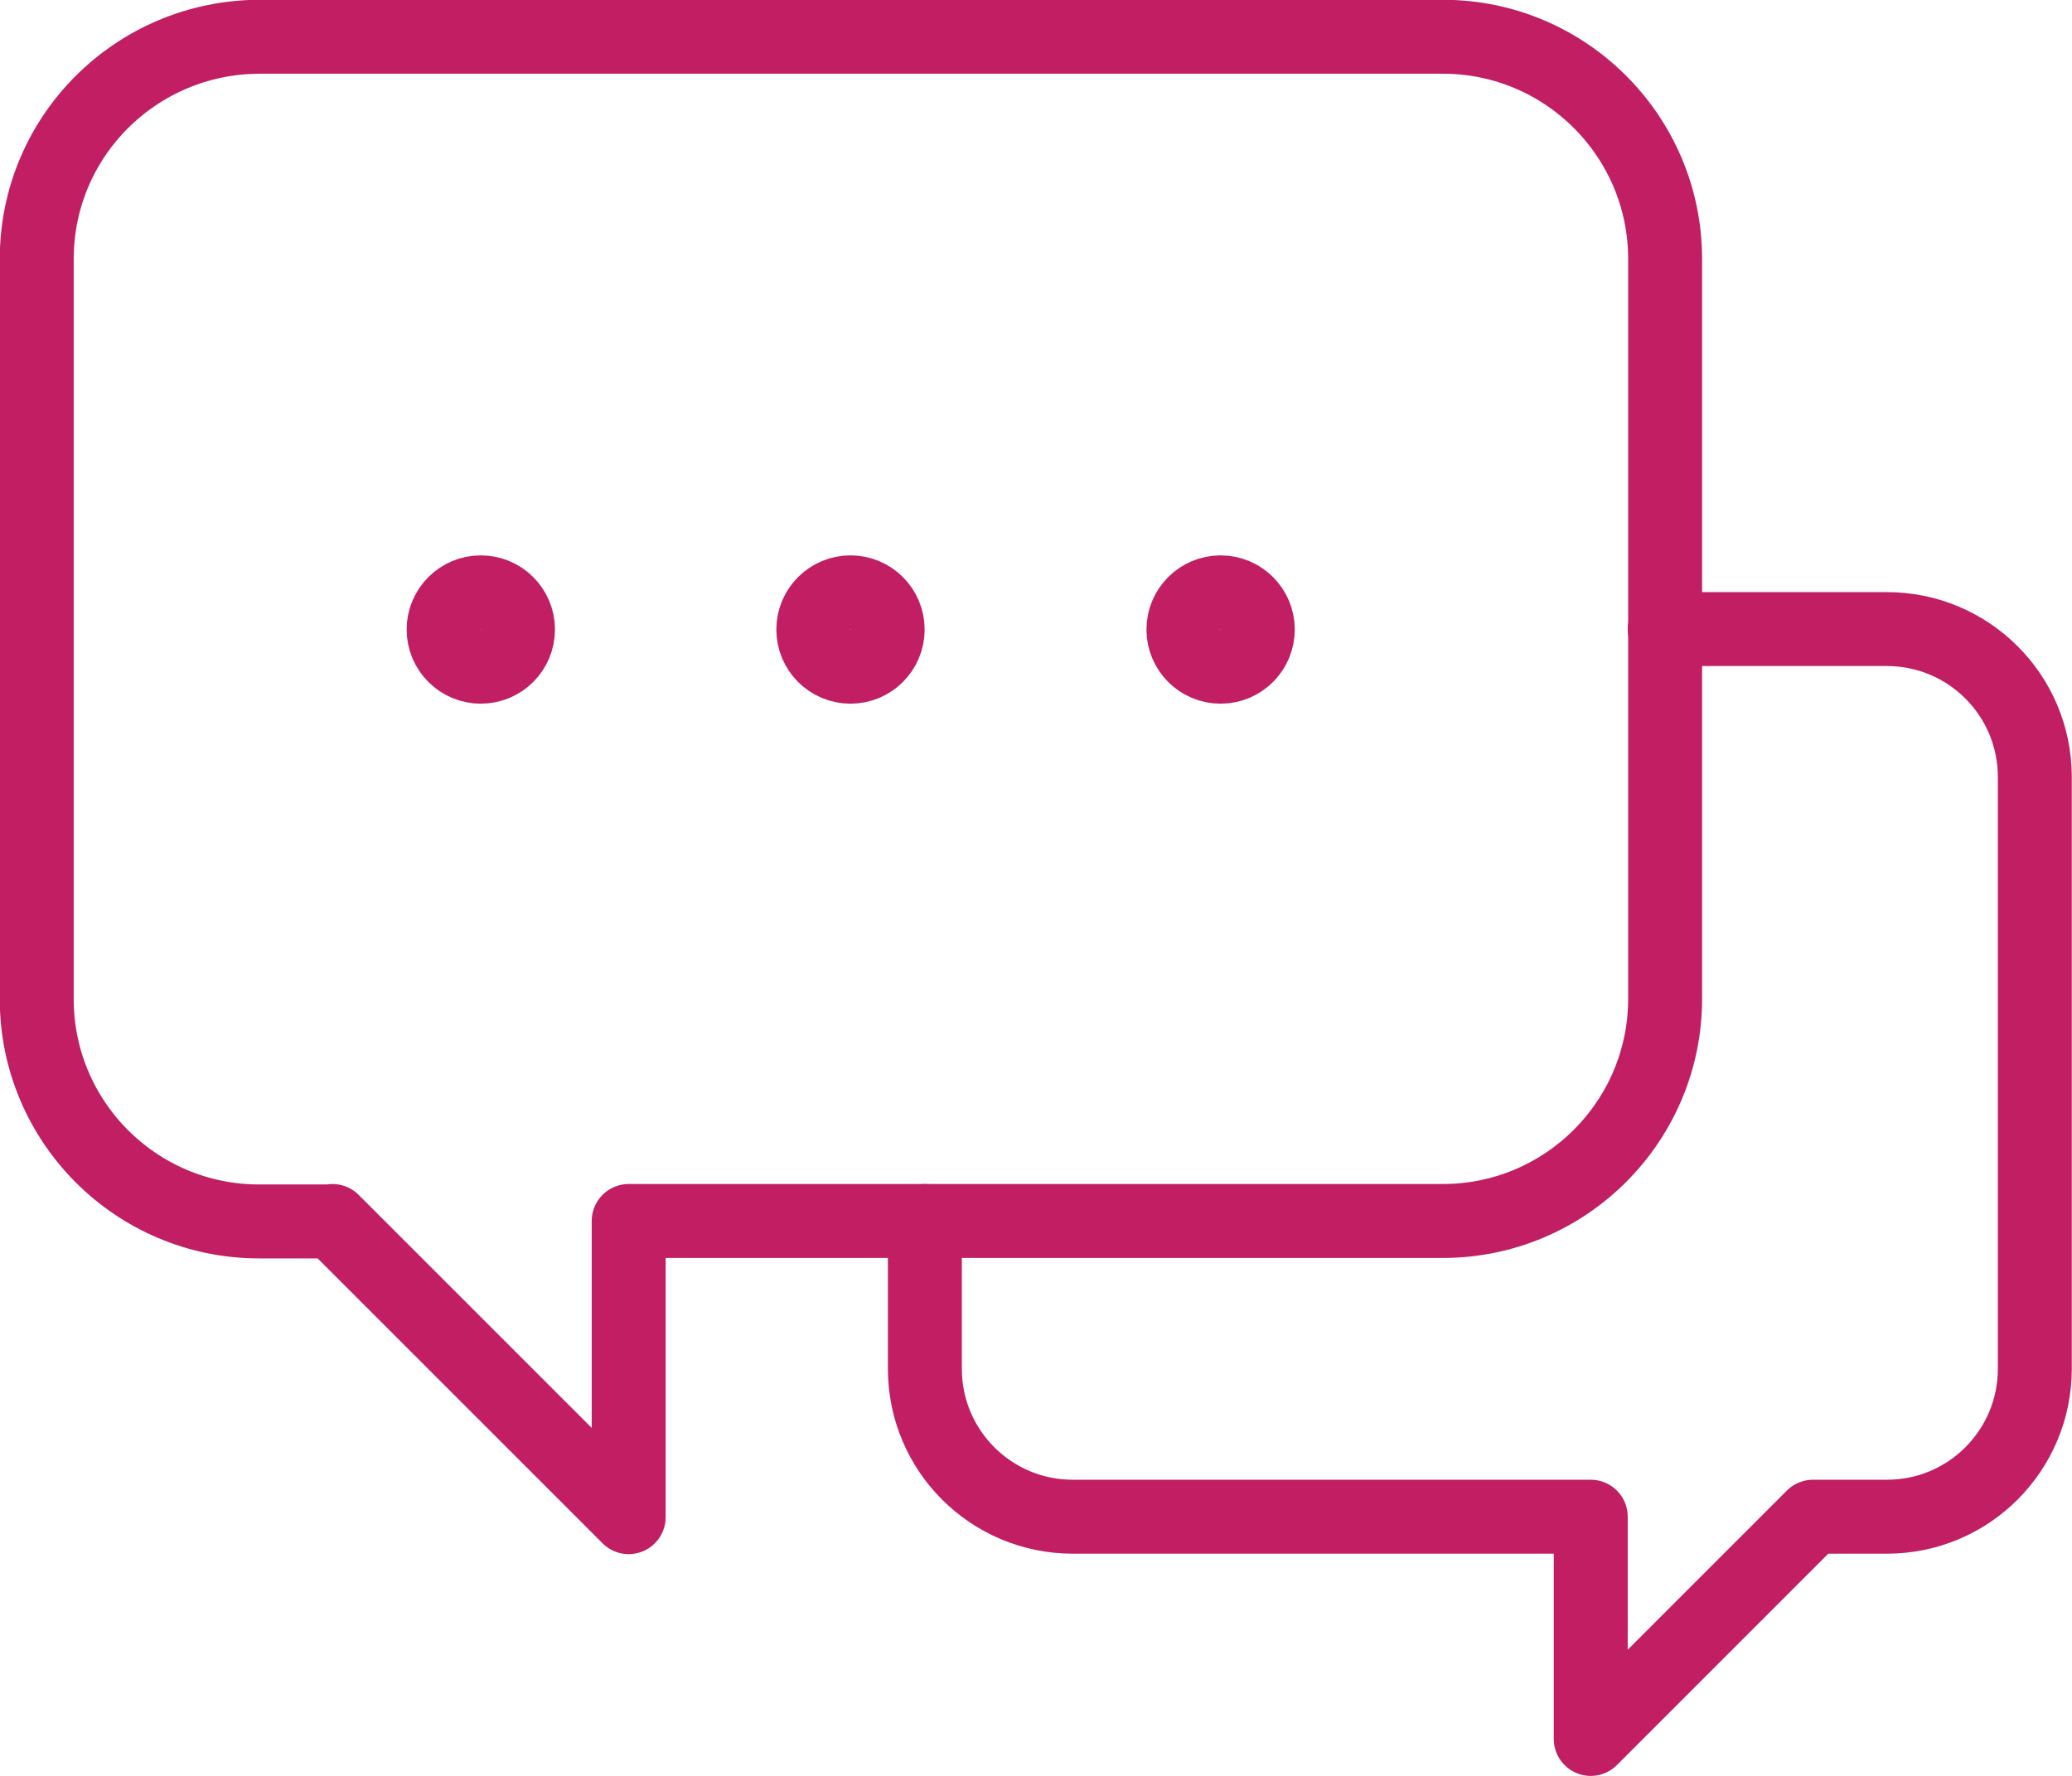 <?xml version="1.0" encoding="UTF-8"?>
<svg id="Layer_1" data-name="Layer 1" xmlns="http://www.w3.org/2000/svg" viewBox="0 0 46.8 40.12">
  <defs>
    <style>
      .cls-1, .cls-2 {
        fill: none;
        stroke: #c11e63;
        stroke-linejoin: round;
        stroke-width: 1.67px;
      }

      .cls-2 {
        stroke-linecap: round;
      }
    </style>
  </defs>
  <path class="cls-1" d="M7.51,27.58l6.69,6.69v-6.69h18.39c2.77,0,5.02-2.25,5.02-5.02V5.85c0-2.77-2.25-5.02-5.02-5.02H5.84C3.07,.85,.83,3.08,.83,5.85V22.57c0,2.77,2.25,5.02,5.02,5.02h1.66Z"/>
  <path class="cls-2" d="M20.89,27.58v3.34c0,1.85,1.5,3.34,3.34,3.34h11.7v5.02l5.02-5.02h1.67c1.85,0,3.34-1.5,3.34-3.34v-13.37c0-1.85-1.5-3.34-3.34-3.34h-5.02"/>
  <circle class="cls-1" cx="27.57" cy="14.22" r=".84"/>
  <circle class="cls-1" cx="19.21" cy="14.22" r=".84"/>
  <circle class="cls-1" cx="10.86" cy="14.22" r=".84"/>
</svg>